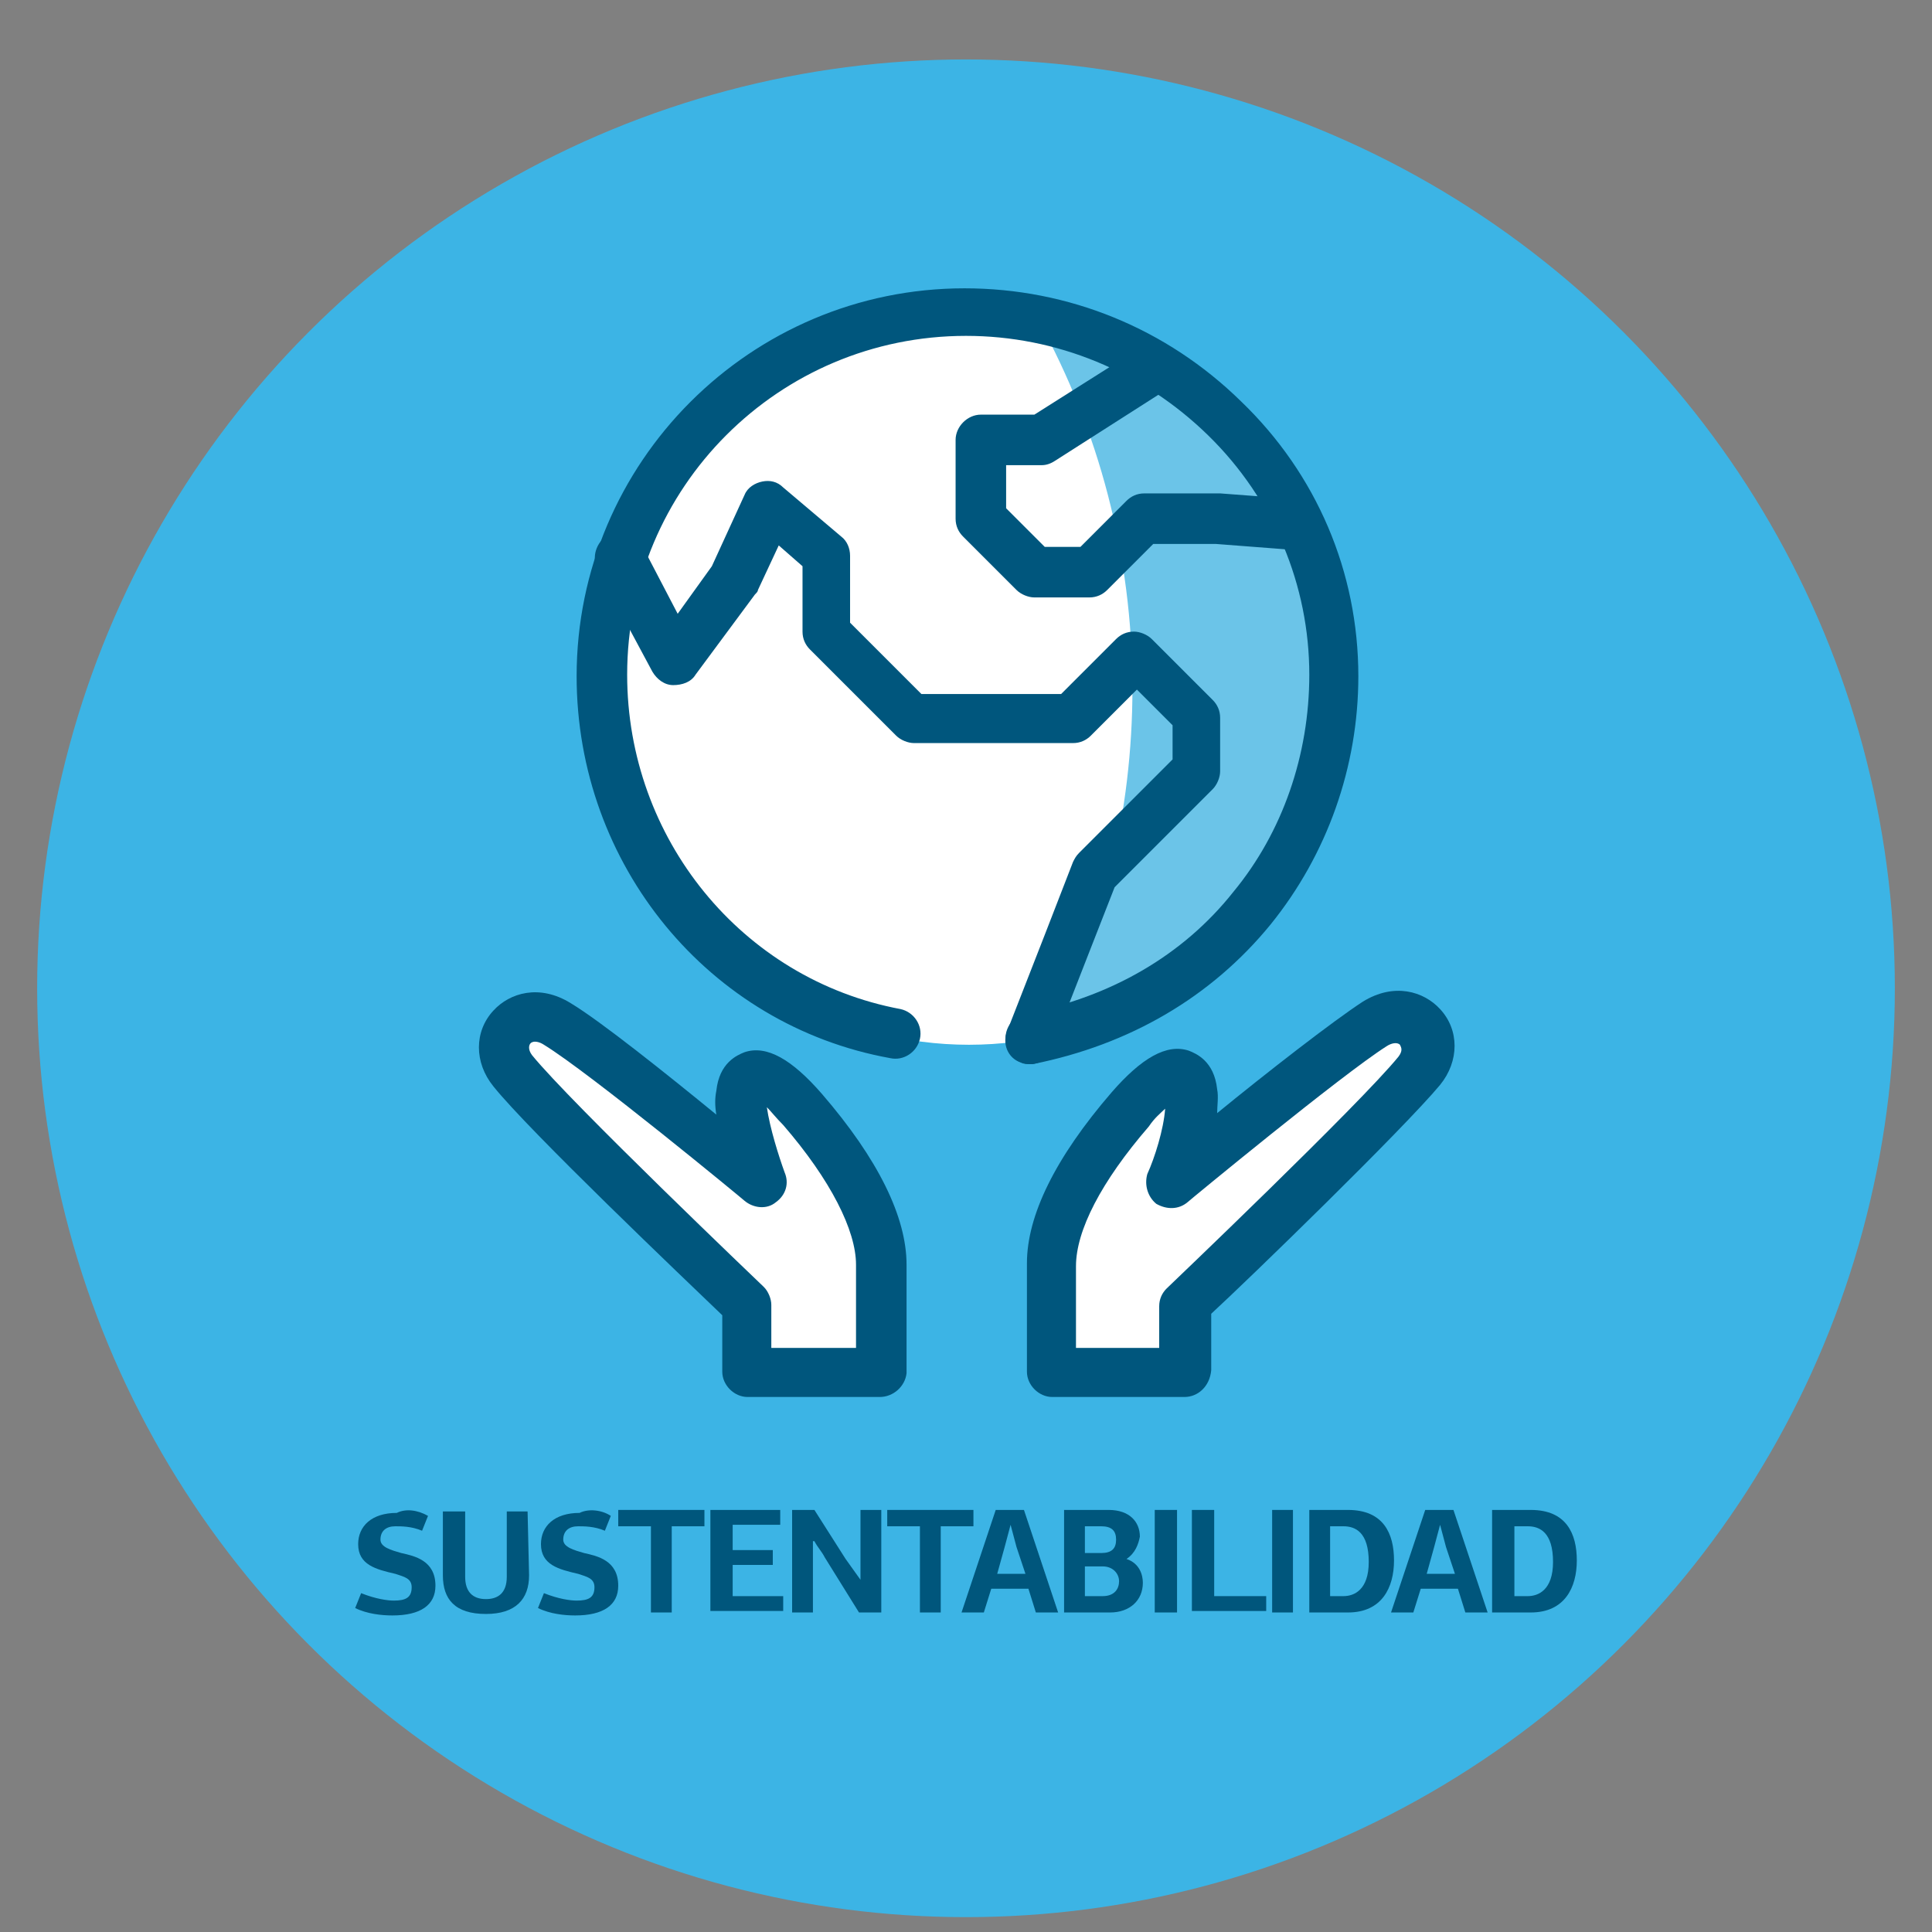 <?xml version="1.0" encoding="utf-8"?>
<!-- Generator: Adobe Illustrator 22.0.1, SVG Export Plug-In . SVG Version: 6.00 Build 0)  -->
<svg version="1.1" id="Capa_1" xmlns="http://www.w3.org/2000/svg" xmlns:xlink="http://www.w3.org/1999/xlink" x="0px" y="0px"
	 viewBox="0 0 130 130" style="enable-background:new 0 0 130 130;" xml:space="preserve">
<rect x="0" y="0" width="130" height="130" fill="#808080" stroke="none"/>
<style type="text/css">
	.st0{fill:#3CB4E5;}
	.st1{fill:#FFFFFF;}
	.st2{fill:#6BCFED;}
	.st3{fill:none;stroke:#00567C;stroke-width:3;stroke-linecap:round;stroke-linejoin:round;}
	.st4{fill:none;stroke:#00567C;stroke-width:3;}
	.st5{fill:#6BC4E8;}
	.st6{fill:#00567D;}
	.st7{fill:#05597C;}
	.st8{fill:#00567C;}
</style>
<g>
	<circle class="st0" cx="65" cy="66.5" r="62.5"/>
</g>
<g>
	<path class="st1" d="M70.8,92.3c0,0,0-3.7,0-7.3c0-3.5,2.9-7.6,5.3-10.4c2.2-2.6,3.9-3.1,4.1-1.1c0.2,2.1-1.4,6-1.4,6
		s10.5-8.6,13.7-10.7c2.6-1.6,4.6,1.1,3,3.1c-2.7,3.3-15.8,15.8-15.8,15.8v4.5H70.8"/>
	<path class="st1" d="M59.2,92.3c0,0,0-3.7,0-7.3c0-3.5-2.9-7.6-5.3-10.4c-2.2-2.6-3.9-3.1-4.1-1.1c-0.2,2.1,1.4,6,1.4,6
		s-10.5-8.6-13.7-10.7c-2.6-1.6-4.6,1.1-3,3.1c2.7,3.3,15.8,15.8,15.8,15.8v4.5H59.2"/>
	<g>
		<g>
			<circle class="st1" cx="65.2" cy="45.7" r="24.6"/>
			<path class="st5" d="M69.9,21.6c4,7.3,6.3,15.7,6.3,24.7c0,8.4-2,16.4-5.6,23.4c11-2.4,19.3-12.2,19.3-24
				C89.8,33.7,81.2,23.8,69.9,21.6z"/>
			<g>
				<path class="st6" d="M69.3,71.6c-0.8,0-1.5-0.6-1.6-1.4c-0.2-0.9,0.4-1.8,1.3-2c5.7-1.1,10.6-3.9,14-8.2c3.3-4,5.1-9.2,5.1-14.6
					c0-6-2.4-11.8-6.8-16.1c-4.4-4.3-10.2-6.7-16.3-6.7c-12.6,0-22.8,10.2-22.8,22.8c0,11,7.7,20.5,18.4,22.5c0.9,0.2,1.5,1.1,1.3,2
					c-0.2,0.9-1.1,1.5-2,1.3C47.7,69,38.8,58.2,38.8,45.5c0-14.4,11.7-26.1,26.1-26.1c7,0,13.6,2.7,18.6,7.6
					c5.1,4.9,7.9,11.5,7.9,18.5c0,6.1-2.1,12-5.9,16.7c-4,4.9-9.5,8.1-16,9.4C69.5,71.6,69.4,71.6,69.3,71.6z"/>
				<path class="st6" d="M69.3,71.6c-0.2,0-0.4,0-0.6-0.1c-0.9-0.3-1.3-1.3-0.9-2.2l2.5-6.4l1.9-4.9c0.1-0.2,0.2-0.4,0.4-0.6
					l6.3-6.3v-2.3l-2.4-2.4l-3.1,3.1c-0.3,0.3-0.7,0.5-1.2,0.5H61.5c-0.4,0-0.9-0.2-1.2-0.5l-5.8-5.8c-0.3-0.3-0.5-0.7-0.5-1.2v-4.4
					l-1.6-1.4l-1.4,3c0,0.1-0.1,0.2-0.2,0.3l-4,5.4c-0.3,0.5-0.9,0.7-1.5,0.7c-0.6,0-1.1-0.4-1.4-0.9l-3.7-6.9
					c-0.4-0.8-0.1-1.8,0.7-2.3s1.8-0.1,2.3,0.7l2.4,4.6l2.3-3.2l2.2-4.8c0.2-0.5,0.7-0.8,1.2-0.9c0.5-0.1,1,0,1.4,0.4l3.9,3.3
					c0.4,0.3,0.6,0.8,0.6,1.3v4.5l4.8,4.8h9.4l3.7-3.7c0.3-0.3,0.7-0.5,1.2-0.5l0,0c0.4,0,0.9,0.2,1.2,0.5l4.1,4.1
					c0.3,0.3,0.5,0.7,0.5,1.2v3.6c0,0.4-0.2,0.9-0.5,1.2l-6.6,6.6l-1.8,4.6l-2.5,6.4C70.6,71.2,70,71.6,69.3,71.6z"/>
				<path class="st6" d="M73.3,40.2h-3.7c-0.4,0-0.9-0.2-1.2-0.5l-3.6-3.6c-0.3-0.3-0.5-0.7-0.5-1.2v-5.3c0-0.9,0.8-1.7,1.7-1.7h3.6
					l6.8-4.3c0.8-0.5,1.8-0.3,2.3,0.5c0.5,0.8,0.3,1.8-0.5,2.3L71,31c-0.3,0.2-0.6,0.3-0.9,0.3h-2.4v2.9l2.6,2.6h2.4l3.1-3.1
					c0.3-0.3,0.7-0.5,1.2-0.5h5c0,0,0.1,0,0.1,0l5.3,0.4c0.9,0.1,1.6,0.9,1.5,1.8S88,37,87,37l-5.2-0.4h-4.2l-3.1,3.1
					C74.2,40,73.8,40.2,73.3,40.2z"/>
			</g>
		</g>
		<path class="st6" d="M79.7,94h-8.9c-0.9,0-1.7-0.8-1.7-1.7v-7.3c0-3.2,1.9-7.1,5.7-11.5c2-2.3,3.7-3.3,5.2-2.8
			c0.5,0.2,1.7,0.7,1.9,2.6c0.1,0.5,0,1.1,0,1.6c3.3-2.7,7.8-6.2,9.8-7.5c2.1-1.3,4.1-0.7,5.2,0.5c1.3,1.4,1.3,3.5,0,5.1
			c-2.5,3-12.9,13.1-15.4,15.4v3.8C81.4,93.3,80.6,94,79.7,94z M72.5,90.7H78v-2.8c0-0.5,0.2-0.9,0.5-1.2c0.1-0.1,13-12.4,15.6-15.6
			c0.3-0.4,0.2-0.6,0.1-0.8c-0.2-0.2-0.6-0.1-0.9,0.1C90.3,72.3,80,80.8,79.9,80.9c-0.6,0.5-1.4,0.5-2.1,0.1c-0.6-0.5-0.8-1.3-0.6-2
			c0.5-1.1,1.1-3,1.2-4.4c-0.3,0.3-0.7,0.6-1.1,1.2c-3.2,3.7-4.9,7-4.9,9.4V90.7z"/>
		<path class="st6" d="M59.2,94h-8.9c-0.9,0-1.7-0.8-1.7-1.7v-3.8c-2.5-2.4-13-12.4-15.4-15.4c-1.3-1.6-1.3-3.7,0-5.1
			c1.1-1.2,3.1-1.8,5.2-0.5c2,1.2,6.5,4.8,9.8,7.5c-0.1-0.6-0.1-1.1,0-1.6c0.2-1.9,1.4-2.4,1.9-2.6c1.5-0.5,3.2,0.5,5.2,2.8
			c3.8,4.4,5.7,8.3,5.7,11.5v7.3C60.9,93.3,60.1,94,59.2,94z M52,90.7h5.6v-5.6c0-2.3-1.7-5.7-4.9-9.4c-0.5-0.5-0.8-0.9-1.1-1.2
			c0.2,1.4,0.8,3.3,1.2,4.4c0.3,0.7,0.1,1.5-0.6,2c-0.6,0.5-1.5,0.4-2.1-0.1c-0.1-0.1-10.4-8.6-13.5-10.5c-0.3-0.2-0.7-0.3-0.9-0.1
			c-0.1,0.1-0.2,0.4,0.1,0.8c2.6,3.2,15.5,15.5,15.6,15.6c0.3,0.3,0.5,0.8,0.5,1.2V90.7z"/>
	</g>
</g>
<g>
	<path class="st8" d="M28.8,102l-0.4,1c-0.7-0.3-1.4-0.3-1.8-0.3c-0.6,0-1,0.3-1,0.9c0,0.5,0.7,0.7,1.4,0.9c0.9,0.2,2.3,0.5,2.3,2.2
		c0,1.3-1,2-2.9,2c-0.7,0-1.7-0.1-2.5-0.5l0.4-1c1,0.4,1.8,0.5,2.2,0.5c0.8,0,1.2-0.2,1.2-0.9c0-0.6-0.5-0.7-1.1-0.9
		c-1.3-0.3-2.5-0.6-2.5-2c0-1.2,0.9-2.1,2.6-2.1C27.3,101.5,28.1,101.6,28.8,102z"/>
	<path class="st8" d="M35.6,106c0,1.6-0.9,2.6-2.9,2.6c-2.1,0-2.9-1-2.9-2.6v-4.3h1.5v4.4c0,1,0.5,1.5,1.4,1.5
		c0.8,0,1.4-0.4,1.4-1.5l0-4.4h1.4L35.6,106z"/>
	<path class="st8" d="M41.1,102l-0.4,1c-0.7-0.3-1.4-0.3-1.8-0.3c-0.6,0-1,0.3-1,0.9c0,0.5,0.7,0.7,1.4,0.9c0.9,0.2,2.3,0.5,2.3,2.2
		c0,1.3-1,2-2.9,2c-0.7,0-1.7-0.1-2.5-0.5l0.4-1c1,0.4,1.8,0.5,2.2,0.5c0.8,0,1.2-0.2,1.2-0.9c0-0.6-0.5-0.7-1.1-0.9
		c-1.3-0.3-2.5-0.6-2.5-2c0-1.2,0.9-2.1,2.6-2.1C39.6,101.5,40.5,101.6,41.1,102z"/>
	<path class="st8" d="M43.8,108.5v-5.8h-2.2v-1.1h5.8v1.1h-2.2l0,5.8H43.8z"/>
	<path class="st8" d="M47.8,108.5v-6.9h4.7v1h-3.2v1.7H52v1h-2.7v2.1h3.4v1H47.8z"/>
	<path class="st8" d="M57.9,106.3v-4.7h1.4v6.9h-1.5l-2.3-3.7c-0.2-0.4-0.5-0.7-0.7-1.1c0,0,0,0-0.1,0v4.8h-1.4v-6.9h1.5
		c0.7,1.1,1.4,2.2,2.1,3.3L57.9,106.3L57.9,106.3z"/>
	<path class="st8" d="M61.9,108.5v-5.8h-2.2v-1.1h5.8v1.1h-2.2l0,5.8H61.9z"/>
	<path class="st8" d="M69.7,108.5l-0.5-1.6h-2.5l-0.5,1.6h-1.5l2.3-6.9h1.9l2.3,6.9H69.7z M68.4,104.1l-0.4-1.5h0l-0.4,1.5l-0.5,1.8
		h1.9L68.4,104.1z"/>
	<path class="st8" d="M75.8,104.9c0.9,0.3,1.1,1.1,1.1,1.6c0,1.2-0.9,2-2.2,2h-3.1v-6.9h3c1.4,0,2.1,0.8,2.1,1.8
		C76.6,103.9,76.4,104.5,75.8,104.9L75.8,104.9z M73,102.7v1.8h1.1c0.7,0,1-0.3,1-0.9s-0.3-0.9-1-0.9H73z M73,105.4v2h1.2
		c0.8,0,1.1-0.5,1.1-1c0-0.5-0.4-1-1.1-1H73z"/>
	<path class="st8" d="M77.7,108.5v-6.9h1.5v6.9H77.7z"/>
	<path class="st8" d="M80.2,108.5v-6.9h1.5v5.8h3.5v1H80.2z"/>
	<path class="st8" d="M85.6,108.5v-6.9H87v6.9H85.6z"/>
	<path class="st8" d="M88.1,108.5v-6.9h2.6c2.4,0,3.1,1.6,3.1,3.4s-0.8,3.5-3.1,3.5H88.1z M89.5,102.6v4.8h0.9
		c0.7,0,1.7-0.4,1.7-2.3c0-2-0.9-2.4-1.7-2.4H89.5z"/>
	<path class="st8" d="M98.6,108.5l-0.5-1.6h-2.5l-0.5,1.6h-1.5l2.3-6.9h1.9l2.3,6.9H98.6z M97.3,104.1l-0.4-1.5h0l-0.4,1.5l-0.5,1.8
		h1.9L97.3,104.1z"/>
	<path class="st8" d="M100.4,108.5v-6.9h2.6c2.4,0,3.1,1.6,3.1,3.4s-0.8,3.5-3.1,3.5H100.4z M101.9,102.6v4.8h0.9
		c0.7,0,1.7-0.4,1.7-2.3c0-2-0.9-2.4-1.7-2.4H101.9z"/>
</g>
</svg>
